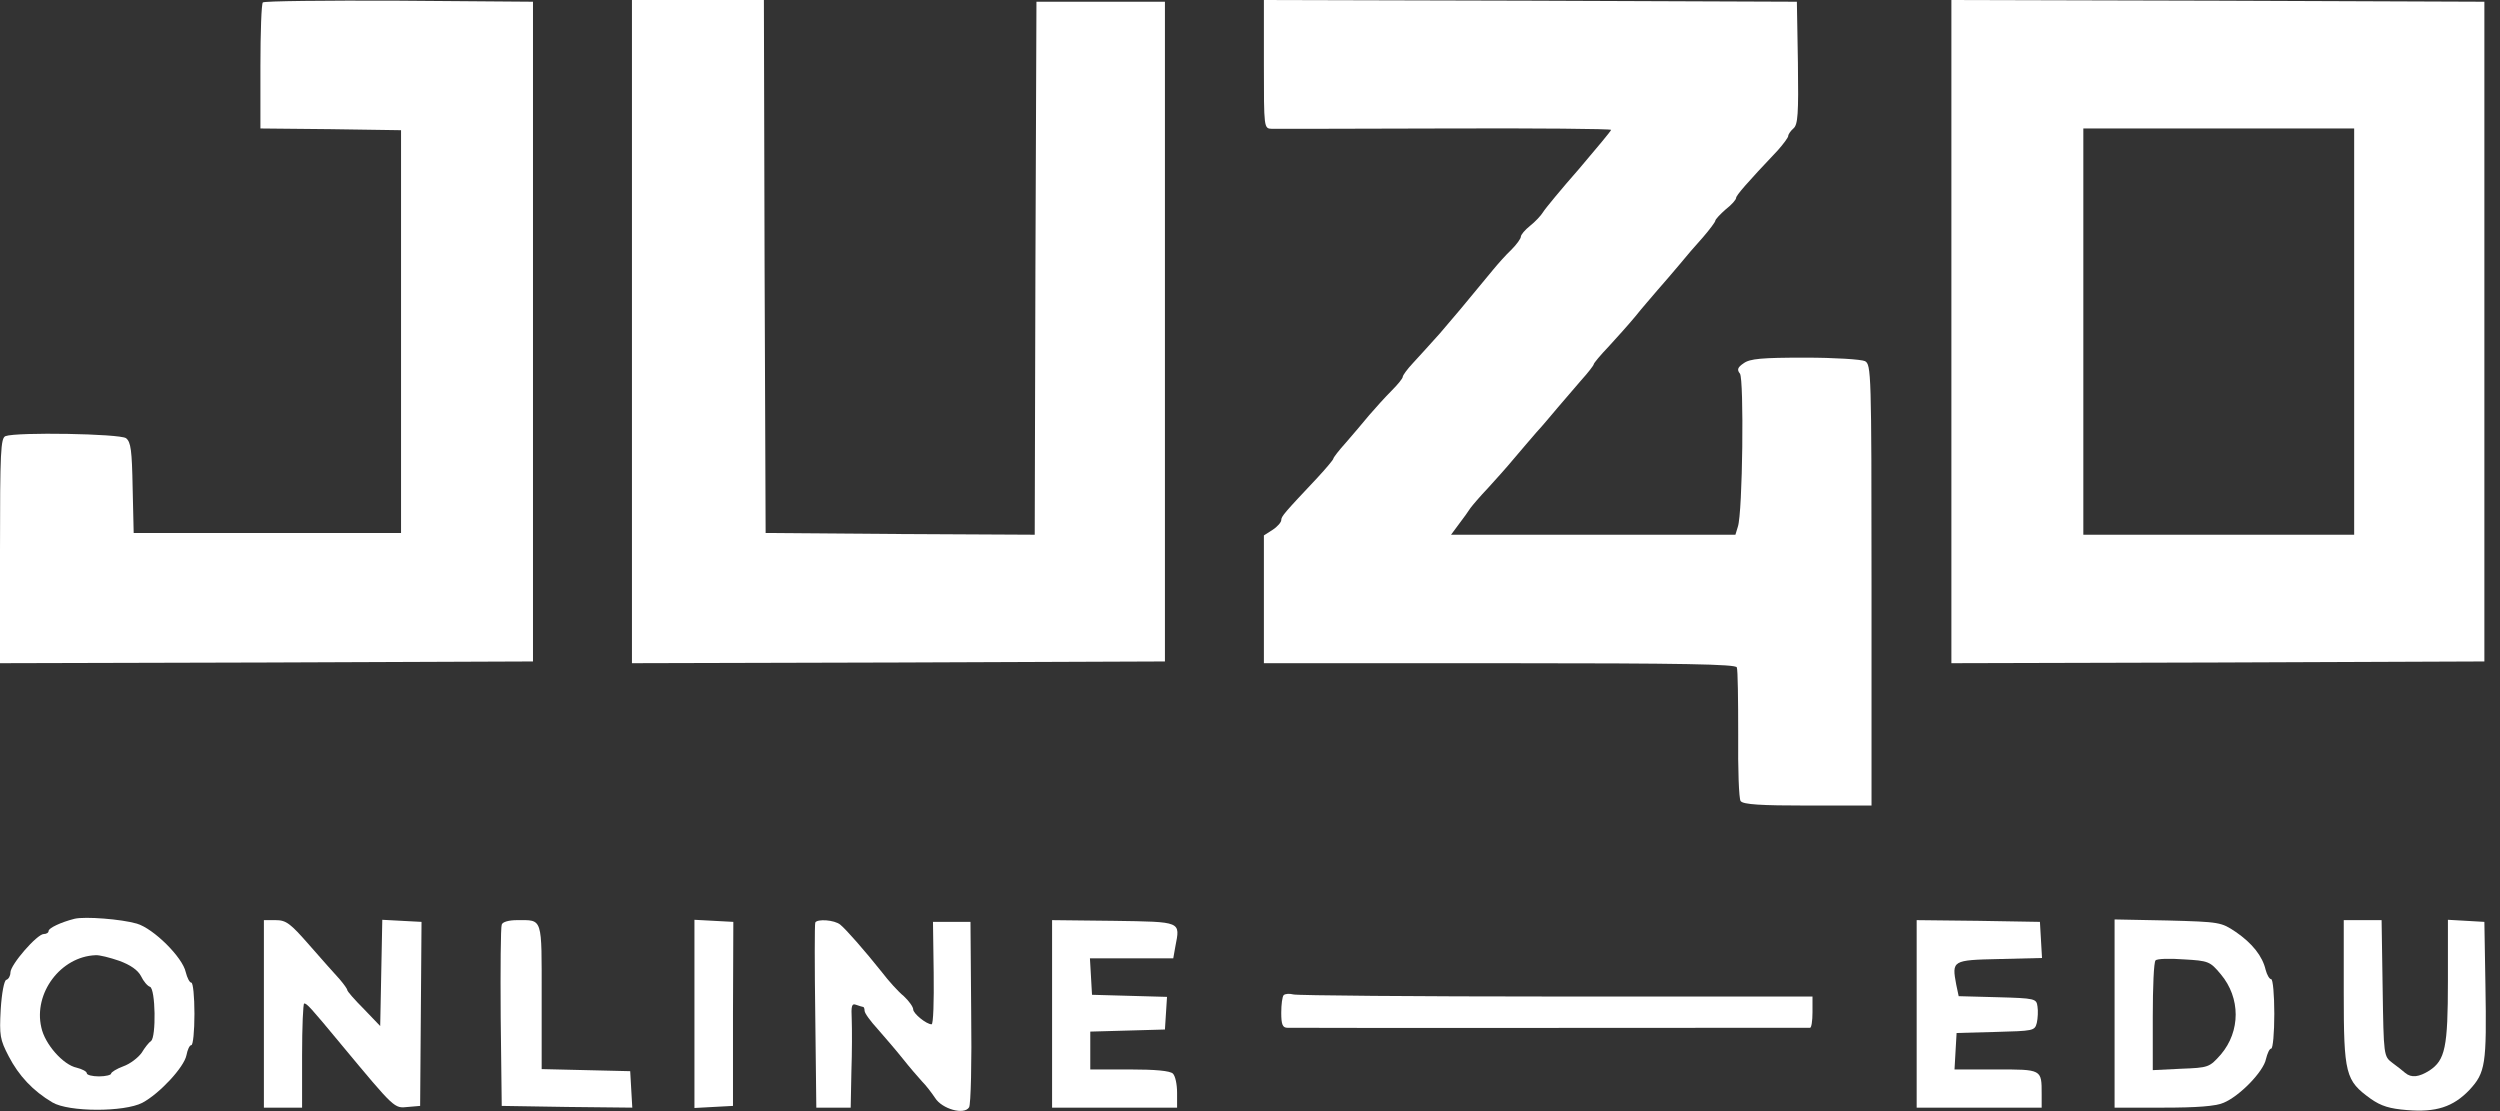 <?xml version="1.0" encoding="UTF-8"?> <svg xmlns="http://www.w3.org/2000/svg" width="72" height="32" viewBox="0 0 72 32" fill="none"><rect x="0" y="0" width="72" height="32" fill="#333333" stroke="none"/> <path d="M7.57 0.07C7.53 0.1 7.5 0.93 7.5 1.91V3.7L9.53 3.72L11.55 3.75V9.55V15.35H7.7H3.85L3.82 14.05C3.8 12.97 3.77 12.73 3.63 12.62C3.45 12.49 0.48 12.44 0.16 12.56C0.02 12.61 0 13 0 15.86V19.1L7.68 19.08L15.35 19.05V9.55V0.05L11.49 0.02C9.37 0.01 7.61 0.03 7.57 0.07Z" fill="white"></path> <path d="M18.2 9.55V19.1L25.88 19.08L33.55 19.05V9.55V0.05H31.7H29.85L29.82 7.73L29.8 15.4L25.92 15.38L22.05 15.35L22.02 7.67L22 -0H20.1H18.2V9.55Z" fill="white"></path> <path d="M36.4 1.85C36.4 3.7 36.4 3.7 36.63 3.71C36.75 3.71 39 3.71 41.63 3.7C44.25 3.69 46.4 3.71 46.4 3.74C46.4 3.77 45.98 4.27 45.48 4.86C44.97 5.44 44.5 6.01 44.44 6.11C44.38 6.21 44.21 6.39 44.07 6.5C43.92 6.62 43.8 6.76 43.8 6.82C43.8 6.87 43.68 7.04 43.53 7.19C43.37 7.34 43.14 7.6 43 7.77C42.12 8.84 41.9 9.1 41.47 9.6C41.2 9.9 40.85 10.29 40.69 10.46C40.53 10.63 40.4 10.81 40.4 10.85C40.4 10.9 40.25 11.08 40.08 11.25C39.9 11.43 39.61 11.75 39.43 11.96C39.25 12.18 38.95 12.53 38.76 12.75C38.56 12.97 38.4 13.18 38.4 13.21C38.4 13.24 38.19 13.49 37.94 13.76C36.99 14.77 36.9 14.87 36.9 14.98C36.9 15.04 36.79 15.17 36.65 15.26L36.4 15.42V17.26V19.1H43.19C48.53 19.1 49.99 19.13 50.02 19.22C50.05 19.29 50.06 20.16 50.06 21.15C50.05 22.14 50.08 23.01 50.13 23.07C50.2 23.17 50.71 23.2 52.06 23.2H53.9V16.85C53.9 10.68 53.89 10.5 53.71 10.4C53.6 10.35 52.85 10.3 51.98 10.3C50.74 10.3 50.4 10.33 50.22 10.46C50.04 10.58 50.02 10.65 50.11 10.76C50.23 10.91 50.19 14.77 50.05 15.17L49.98 15.4H45.88H41.79L42.02 15.09C42.15 14.92 42.3 14.71 42.35 14.63C42.41 14.55 42.63 14.29 42.85 14.06C43.07 13.82 43.41 13.44 43.6 13.21C43.79 12.98 44.09 12.64 44.25 12.45C44.42 12.27 44.69 11.94 44.87 11.73C45.05 11.52 45.35 11.17 45.54 10.95C45.74 10.73 45.9 10.52 45.9 10.49C45.9 10.46 46.09 10.23 46.33 9.98C46.56 9.73 46.91 9.34 47.1 9.11C47.29 8.87 47.59 8.53 47.75 8.34C47.92 8.15 48.19 7.83 48.36 7.63C48.53 7.42 48.84 7.06 49.04 6.84C49.24 6.61 49.4 6.39 49.4 6.36C49.4 6.32 49.54 6.17 49.7 6.03C49.87 5.9 50 5.75 50 5.7C50 5.63 50.3 5.28 51.2 4.33C51.36 4.15 51.5 3.96 51.5 3.92C51.5 3.87 51.57 3.77 51.65 3.7C51.78 3.59 51.8 3.29 51.78 1.81L51.75 0.05L44.08 0.02L36.4 -5.04702e-05V1.85Z" fill="white"></path> <path d="M56.2 9.55V19.1L63.88 19.08L71.55 19.05V9.55V0.05L63.88 0.02L56.2 -0V9.55ZM67.8 9.55V15.4H63.9H60V9.55V3.7H63.9H67.8V9.55Z" fill="white"></path> <path d="M2.15 26.46C1.75 26.56 1.4 26.73 1.4 26.81C1.4 26.86 1.34 26.9 1.26 26.9C1.07 26.9 0.3 27.78 0.3 28.01C0.3 28.1 0.25 28.2 0.18 28.22C0.12 28.24 0.05 28.59 0.02 29.08C-0.02 29.82 2.86111e-06 29.94 0.25 30.42C0.54 30.98 0.95 31.42 1.51 31.75C1.98 32.03 3.58 32.03 4.1 31.76C4.59 31.5 5.3 30.74 5.37 30.39C5.4 30.23 5.46 30.1 5.51 30.1C5.56 30.1 5.6 29.7 5.6 29.2C5.6 28.7 5.56 28.3 5.51 28.3C5.46 28.3 5.39 28.16 5.35 28C5.26 27.57 4.42 26.74 3.94 26.6C3.49 26.47 2.45 26.39 2.15 26.46ZM3.43 27.67C3.76 27.79 3.97 27.94 4.06 28.11C4.13 28.26 4.25 28.4 4.32 28.42C4.48 28.48 4.5 29.87 4.35 29.98C4.29 30.02 4.17 30.17 4.08 30.32C3.98 30.46 3.75 30.64 3.55 30.71C3.36 30.78 3.2 30.88 3.2 30.92C3.2 30.96 3.04 31 2.85 31C2.66 31 2.5 30.96 2.5 30.91C2.5 30.86 2.37 30.79 2.21 30.75C1.82 30.67 1.29 30.07 1.19 29.59C0.96 28.6 1.75 27.55 2.75 27.51C2.86 27.5 3.17 27.58 3.43 27.67Z" fill="white"></path> <path d="M7.6 29.2V31.9H8.15H8.7V30.4C8.7 29.57 8.73 28.9 8.76 28.9C8.84 28.9 8.94 29.01 9.81 30.06C11.39 31.96 11.35 31.92 11.75 31.88L12.1 31.85L12.12 29.2L12.14 26.55L11.57 26.52L11.01 26.49L10.98 28.02L10.95 29.55L10.48 29.06C10.21 28.79 10 28.55 10 28.51C10 28.48 9.9 28.34 9.78 28.2C9.65 28.06 9.26 27.62 8.91 27.22C8.36 26.59 8.24 26.5 7.94 26.5H7.6V29.2Z" fill="white"></path> <path d="M14.45 26.63C14.42 26.7 14.41 27.9 14.42 29.3L14.45 31.85L16.33 31.88L18.21 31.9L18.18 31.38L18.15 30.85L16.88 30.82L15.6 30.79V28.71C15.6 26.39 15.64 26.5 14.89 26.5C14.66 26.5 14.47 26.55 14.45 26.63Z" fill="white"></path> <path d="M20 29.2V31.91L20.55 31.88L21.11 31.85V29.2L21.12 26.55L20.56 26.52L20 26.49V29.2Z" fill="white"></path> <path d="M23.48 26.57C23.46 26.62 23.46 27.83 23.48 29.27L23.51 31.9H24.01H24.5L24.52 30.87C24.54 30.31 24.54 29.63 24.53 29.37C24.51 28.96 24.53 28.89 24.66 28.94C24.75 28.97 24.84 29 24.86 29C24.88 29 24.9 29.05 24.9 29.11C24.9 29.18 25.07 29.41 25.28 29.64C25.48 29.87 25.81 30.25 26 30.49C26.19 30.73 26.44 31.02 26.55 31.14C26.67 31.26 26.83 31.47 26.93 31.62C27.13 31.94 27.77 32.12 27.91 31.89C27.96 31.81 27.99 30.58 27.97 29.15L27.95 26.55H27.41H26.87L26.89 28.02C26.9 28.84 26.88 29.5 26.83 29.5C26.68 29.5 26.3 29.19 26.3 29.07C26.3 29 26.18 28.83 26.03 28.69C25.87 28.56 25.59 28.25 25.4 28C24.89 27.36 24.37 26.77 24.2 26.63C24.03 26.49 23.53 26.46 23.48 26.57Z" fill="white"></path> <path d="M30.3 29.2V31.9H32.1H33.9V31.47C33.9 31.23 33.85 30.99 33.78 30.92C33.7 30.84 33.28 30.8 32.53 30.8H31.4V30.25V29.71L32.48 29.68L33.55 29.65L33.58 29.18L33.61 28.71L32.53 28.68L31.45 28.65L31.42 28.12L31.39 27.6H32.59H33.79L33.85 27.26C33.99 26.53 34.05 26.55 32.07 26.52L30.3 26.5V29.2Z" fill="white"></path> <path d="M55.2 29.2V31.9H57H58.8V31.51C58.8 30.79 58.81 30.8 57.48 30.8H56.29L56.32 30.27L56.35 29.75L57.47 29.72C58.56 29.69 58.6 29.69 58.66 29.46C58.69 29.33 58.7 29.11 58.68 28.99C58.65 28.76 58.62 28.75 57.53 28.72L56.41 28.69L56.34 28.36C56.21 27.66 56.22 27.65 57.58 27.62L58.81 27.59L58.78 27.07L58.75 26.55L56.98 26.52L55.2 26.5V29.2Z" fill="white"></path> <path d="M60.9 29.19V31.9H62.3C63.27 31.9 63.81 31.86 64.04 31.76C64.5 31.57 65.19 30.86 65.26 30.5C65.3 30.34 65.36 30.2 65.41 30.2C65.46 30.2 65.5 29.75 65.5 29.2C65.5 28.65 65.46 28.2 65.41 28.2C65.36 28.2 65.29 28.08 65.25 27.93C65.16 27.54 64.87 27.17 64.39 26.84C63.97 26.56 63.94 26.55 62.43 26.51L60.9 26.48V29.19ZM63.96 28.06C64.53 28.74 64.53 29.7 63.96 30.37C63.63 30.74 63.61 30.75 62.81 30.78L62 30.82V29.28C62 28.43 62.03 27.7 62.08 27.66C62.12 27.61 62.49 27.6 62.89 27.63C63.61 27.67 63.65 27.69 63.96 28.06Z" fill="white"></path> <path d="M67.5 28.58C67.5 30.94 67.55 31.12 68.27 31.64C68.58 31.86 68.83 31.93 69.32 31.97C70.16 32.04 70.65 31.88 71.12 31.39C71.58 30.89 71.62 30.67 71.58 28.35L71.55 26.55L71.03 26.52L70.5 26.49V28.25C70.5 30.17 70.42 30.53 69.97 30.83C69.67 31.02 69.45 31.05 69.27 30.9C69.2 30.84 69.04 30.71 68.9 30.61C68.65 30.42 68.65 30.41 68.62 28.46L68.59 26.5H68.04H67.5V28.58Z" fill="white"></path> <path d="M36.97 28.66C36.93 28.7 36.9 28.93 36.9 29.17C36.9 29.51 36.94 29.6 37.08 29.6C37.21 29.61 51.78 29.6 52.13 29.6C52.17 29.6 52.2 29.4 52.2 29.15V28.7H44.83C40.77 28.7 37.36 28.67 37.25 28.64C37.14 28.61 37.01 28.62 36.97 28.66Z" fill="white"></path> </svg> 